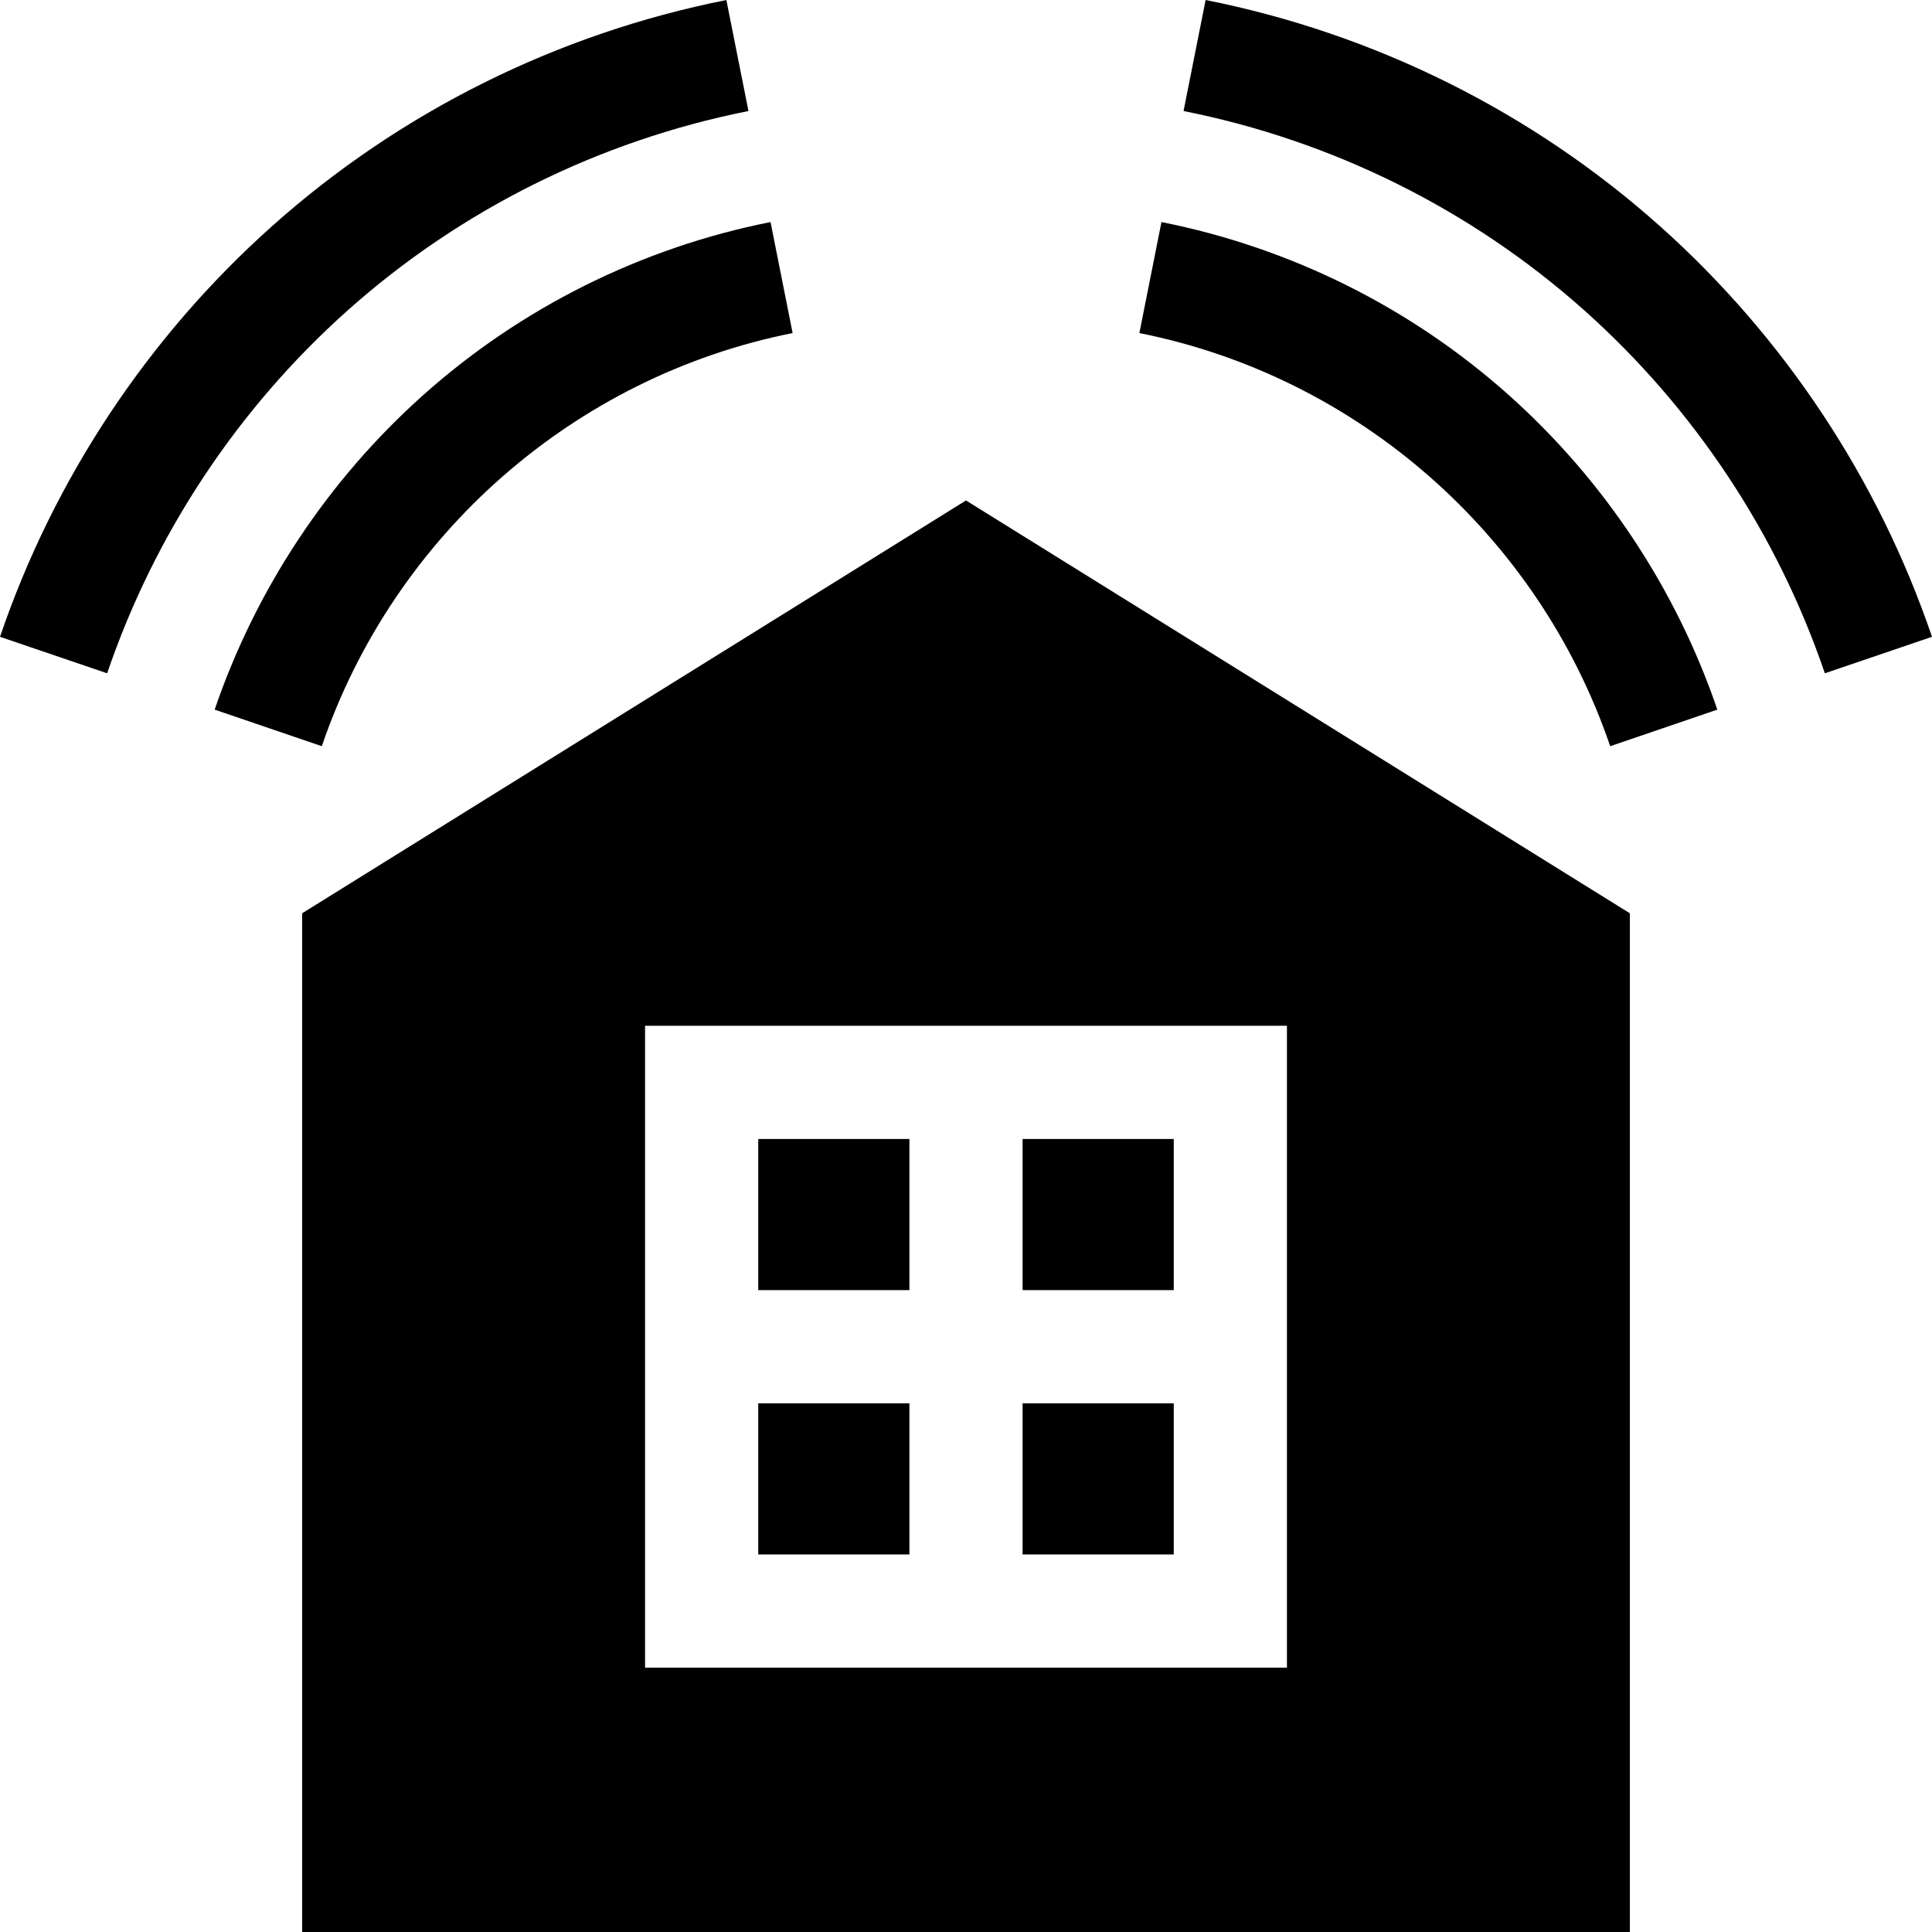 <?xml version="1.0" encoding="UTF-8"?>
<svg xmlns="http://www.w3.org/2000/svg" id="Capa_1" height="512" viewBox="0 0 512.023 512.023" width="512">
  <g>
    <path d="m92.058 82.333c29.938-26.735 66.696-45.03 106.299-52.908l-5.853-29.424c-44.854 8.922-86.497 29.654-120.429 59.955-32.925 29.403-57.848 67.03-72.075 108.812l28.398 9.67c12.566-36.903 34.579-70.135 63.66-96.105z"></path>
    <path d="m210.062 88.272-5.853-29.424c-34.28 6.819-66.133 22.696-92.116 45.916-25.198 22.519-44.287 51.325-55.202 83.303l28.392 9.69c19.124-56.027 66.936-97.979 124.779-109.485z"></path>
    <path d="m439.947 59.957c-33.932-30.301-75.575-51.034-120.428-59.956l-5.854 29.424c39.604 7.877 76.36 26.173 106.299 52.908 29.081 25.97 51.095 59.202 63.66 96.104l28.398-9.67c-14.226-41.781-39.149-79.408-72.075-108.81z"></path>
    <path d="m399.929 104.765c-25.982-23.22-57.836-39.097-92.116-45.916l-5.854 29.424c57.844 11.505 105.656 53.458 124.781 109.486l28.391-9.691c-10.915-31.979-30.004-60.784-55.202-83.303z"></path>
    <path d="m271.011 371.91h40.056v40.056h-40.056z"></path>
    <path d="m200.955 371.91h40.056v40.056h-40.056z"></path>
    <path d="m271.011 301.854h40.056v40.056h-40.056z"></path>
    <path d="m200.955 301.854h40.056v40.056h-40.056z"></path>
    <path d="m80.075 242.039v269.982h351.872v-269.982l-175.936-109.408zm90.88 29.815h170.112v170.112h-170.112z"></path>
  </g>
</svg>
